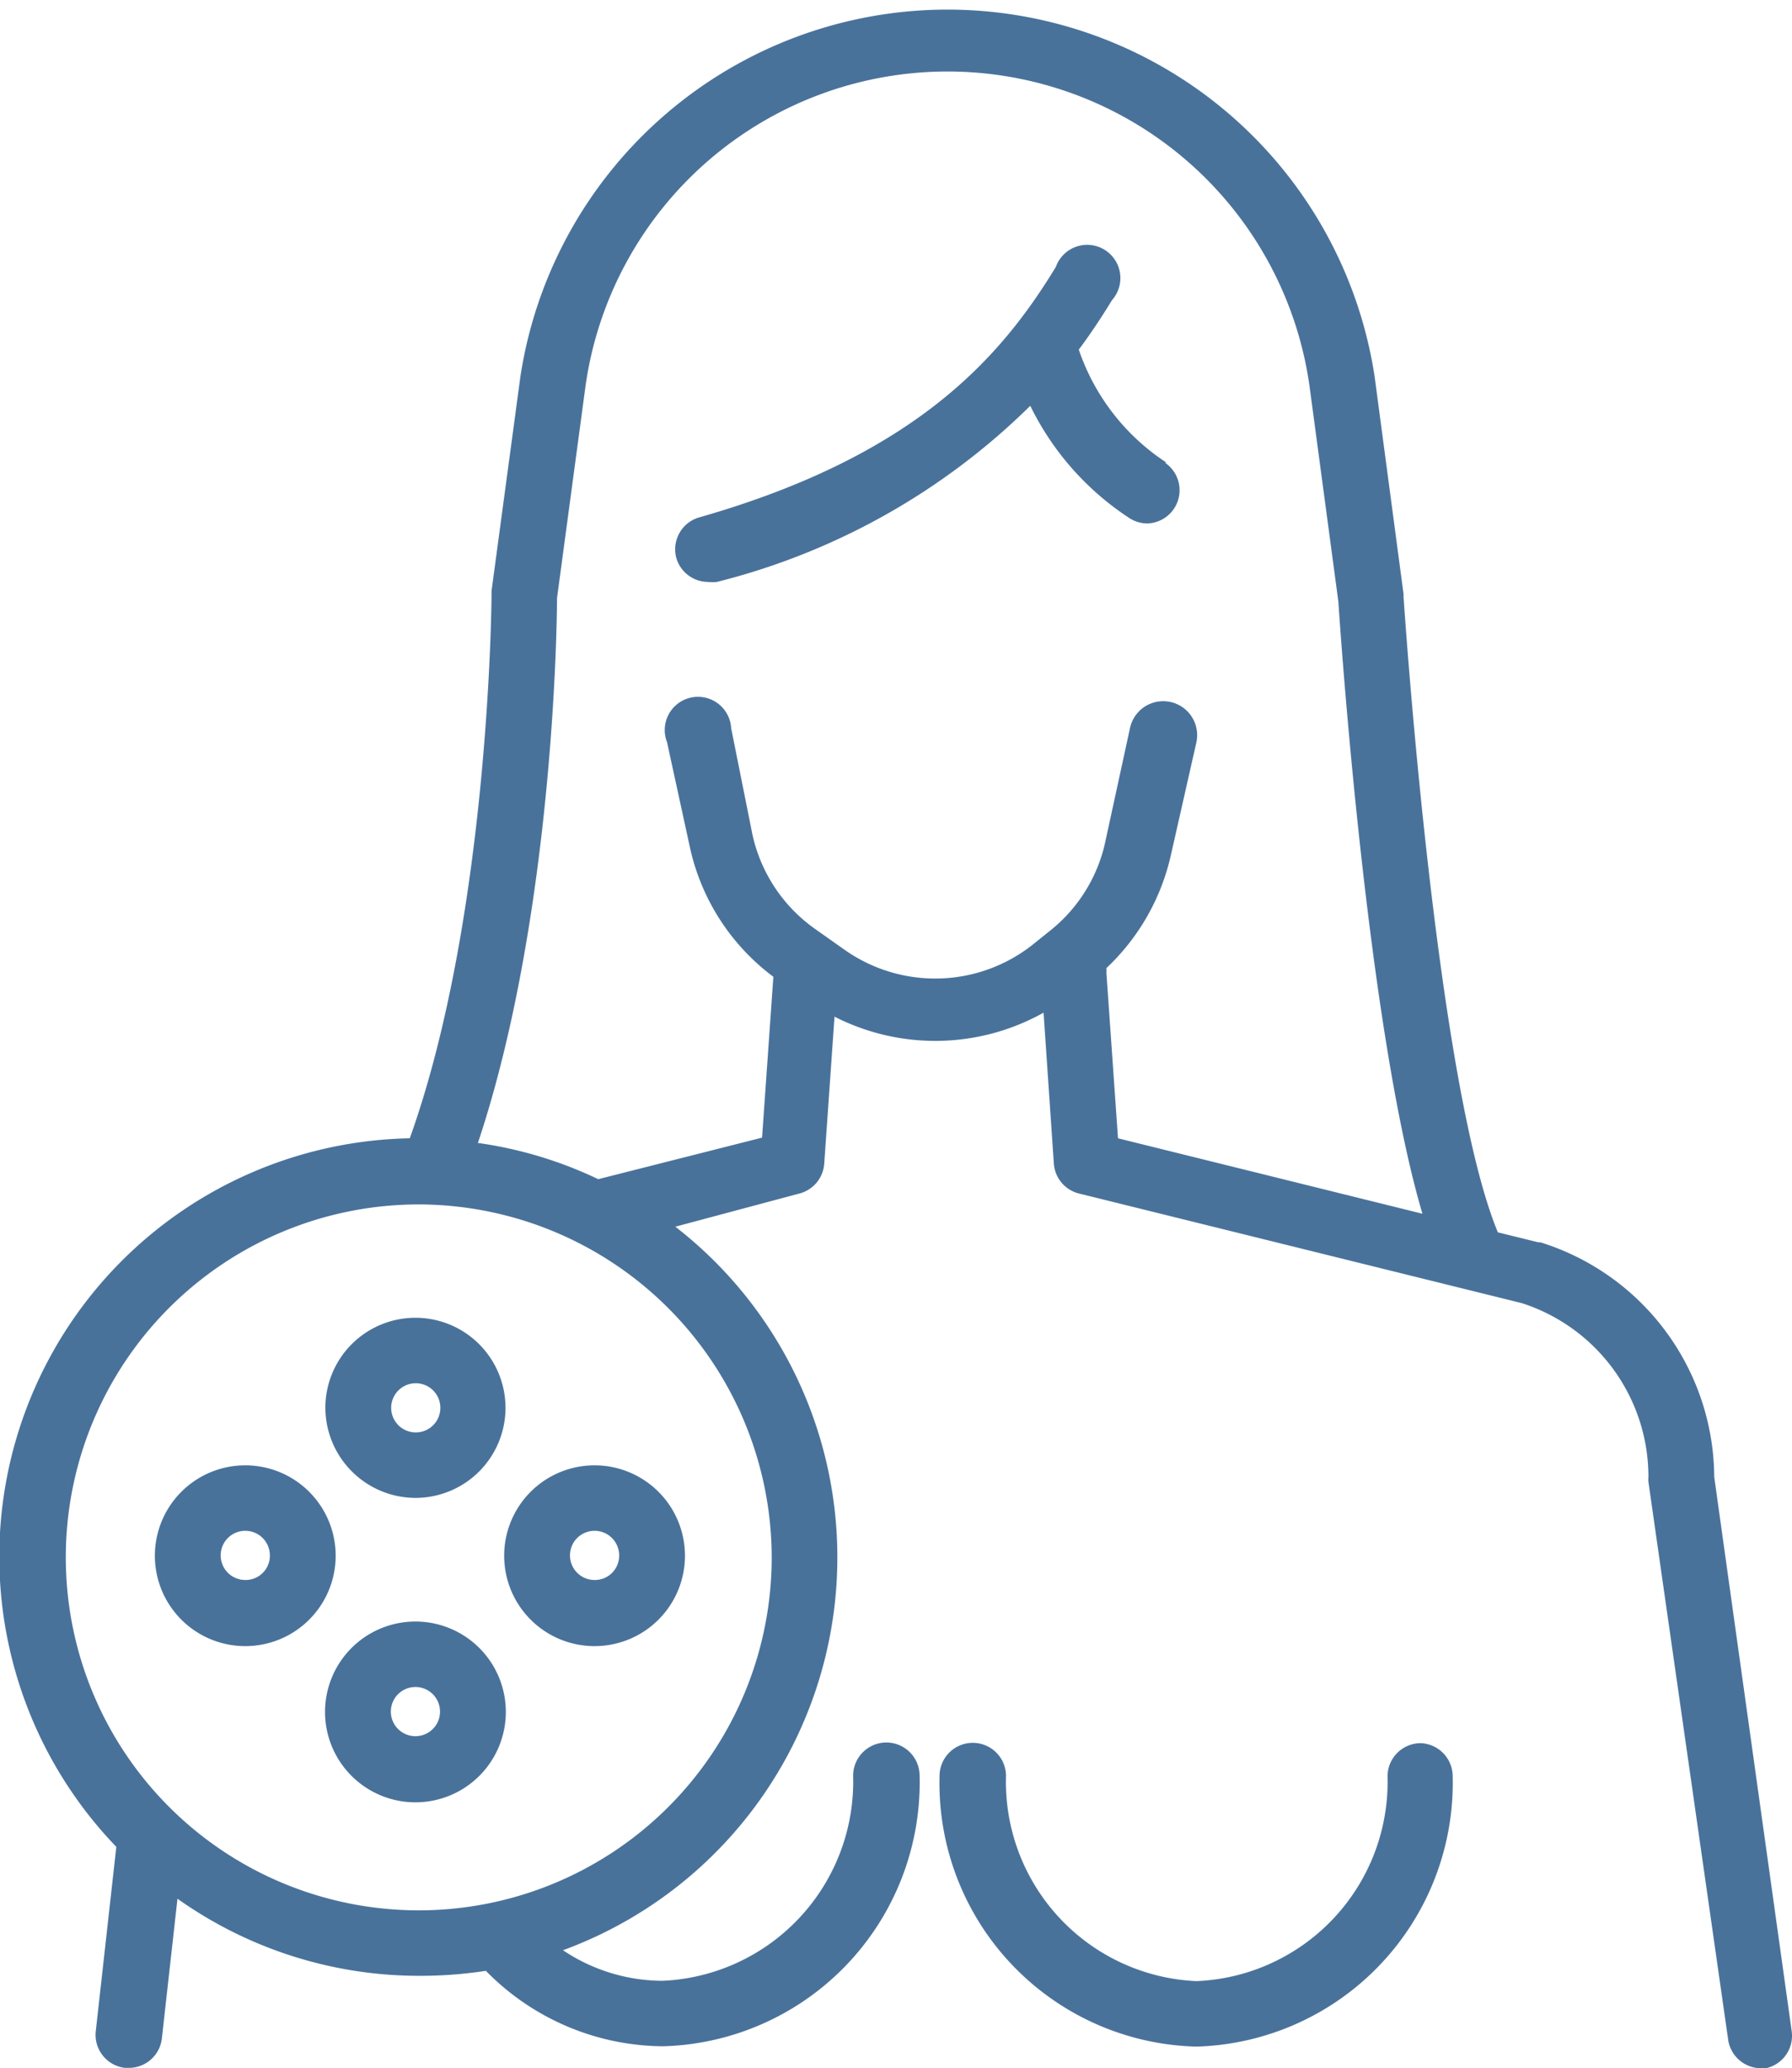 <svg xmlns="http://www.w3.org/2000/svg" viewBox="0 0 53.92 62.23"><defs><style>.cls-1{fill:#49729b;}</style></defs><title>Recurso 36</title><g id="Capa_2" data-name="Capa 2"><g id="Layer_1" data-name="Layer 1"><path class="cls-1" d="M53.91,61.11,51.58,44.44a7.44,7.44,0,0,0-5.23-7.06l-.06,0-1.22-.3c-1.87-4.5-2.83-19-2.84-19.15a.17.17,0,0,0,0-.07l-.87-6.54a13,13,0,0,0-25.7,0l-.87,6.46v.13c0,.1-.06,9.64-2.46,16.34A12.59,12.59,0,0,0,3.5,55.57l-.62,5.56a1,1,0,0,0,.88,1.09h.11a1,1,0,0,0,1-.88l.47-4.21a12.55,12.55,0,0,0,7.28,2.32,13,13,0,0,0,2-.15,7.52,7.52,0,0,0,5.34,2.27,7.94,7.94,0,0,0,7.71-8.14,1,1,0,1,0-2,0,6,6,0,0,1-5.73,6.17,5.4,5.4,0,0,1-3-.92,12.59,12.59,0,0,0,3.38-21.77l3.74-1a1,1,0,0,0,.74-.89l.31-4.43a6.67,6.67,0,0,0,6.29-.12l.31,4.55a1,1,0,0,0,.75.89l13.33,3.3a5.49,5.49,0,0,1,3.81,5.24.66.66,0,0,0,0,.14L52,61.38a1,1,0,0,0,1,.85h.14A1,1,0,0,0,53.91,61.11ZM23.22,46.86A10.62,10.62,0,1,1,12.6,36.24,10.64,10.64,0,0,1,23.22,46.86Zm10.07-17.6a.51.51,0,0,0,0-.13,6.68,6.68,0,0,0,1.95-3.44L36,22.33A1,1,0,1,0,34,21.91l-.73,3.36A4.68,4.68,0,0,1,31.6,28l-.56.45a4.73,4.73,0,0,1-5.61.14l-.92-.65a4.71,4.71,0,0,1-1.87-2.83L22,21.91a1,1,0,1,0-1.93.42l.69,3.17a6.62,6.62,0,0,0,2.51,3.89l-.34,4.84L18,35.48a12.35,12.35,0,0,0-3.62-1.09c2.25-6.74,2.38-15.47,2.38-16.39l.86-6.4a11,11,0,0,1,21.78,0l.87,6.5c.06.9.87,12.81,2.53,18.42l-9.16-2.27Z"></path><path class="cls-1" d="M35.1,13.92a6.59,6.59,0,0,1-2.64-3.4c.38-.51.7-1,1-1.49a1,1,0,1,0-1.69-1c-1.63,2.68-4.18,5.67-10.74,7.54a1,1,0,0,0-.68,1.22,1,1,0,0,0,.95.72,1.26,1.26,0,0,0,.27,0A20.52,20.52,0,0,0,31,12.21a8.48,8.48,0,0,0,3,3.39,1,1,0,0,0,.52.15,1,1,0,0,0,.53-1.83Z"></path><path class="cls-1" d="M42.75,52.45a1,1,0,0,0-1,1A6,6,0,0,1,36,59.61a6,6,0,0,1-5.73-6.17,1,1,0,1,0-2,0A7.93,7.93,0,0,0,36,61.58a7.94,7.94,0,0,0,7.71-8.14A1,1,0,0,0,42.75,52.45Z"></path><path class="cls-1" d="M7.38,44.09a2.72,2.72,0,1,0,2.72,2.72A2.72,2.72,0,0,0,7.38,44.09Zm0,3.45a.74.74,0,1,1,.74-.73A.73.73,0,0,1,7.38,47.54Z"></path><path class="cls-1" d="M17.89,44.09a2.72,2.72,0,1,0,2.72,2.72A2.72,2.72,0,0,0,17.89,44.09Zm0,3.45a.74.74,0,1,1,.74-.73A.73.73,0,0,1,17.89,47.54Z"></path><path class="cls-1" d="M12.51,48.79a2.72,2.72,0,1,0,2.71,2.71A2.72,2.72,0,0,0,12.51,48.79Zm0,3.45a.74.74,0,1,1,.73-.74A.74.74,0,0,1,12.51,52.24Z"></path><path class="cls-1" d="M12.51,45.07a2.71,2.71,0,1,0-2.72-2.71A2.72,2.72,0,0,0,12.51,45.07Zm0-3.45a.74.74,0,0,1,0,1.48.74.74,0,0,1,0-1.48Z"></path></g></g></svg>